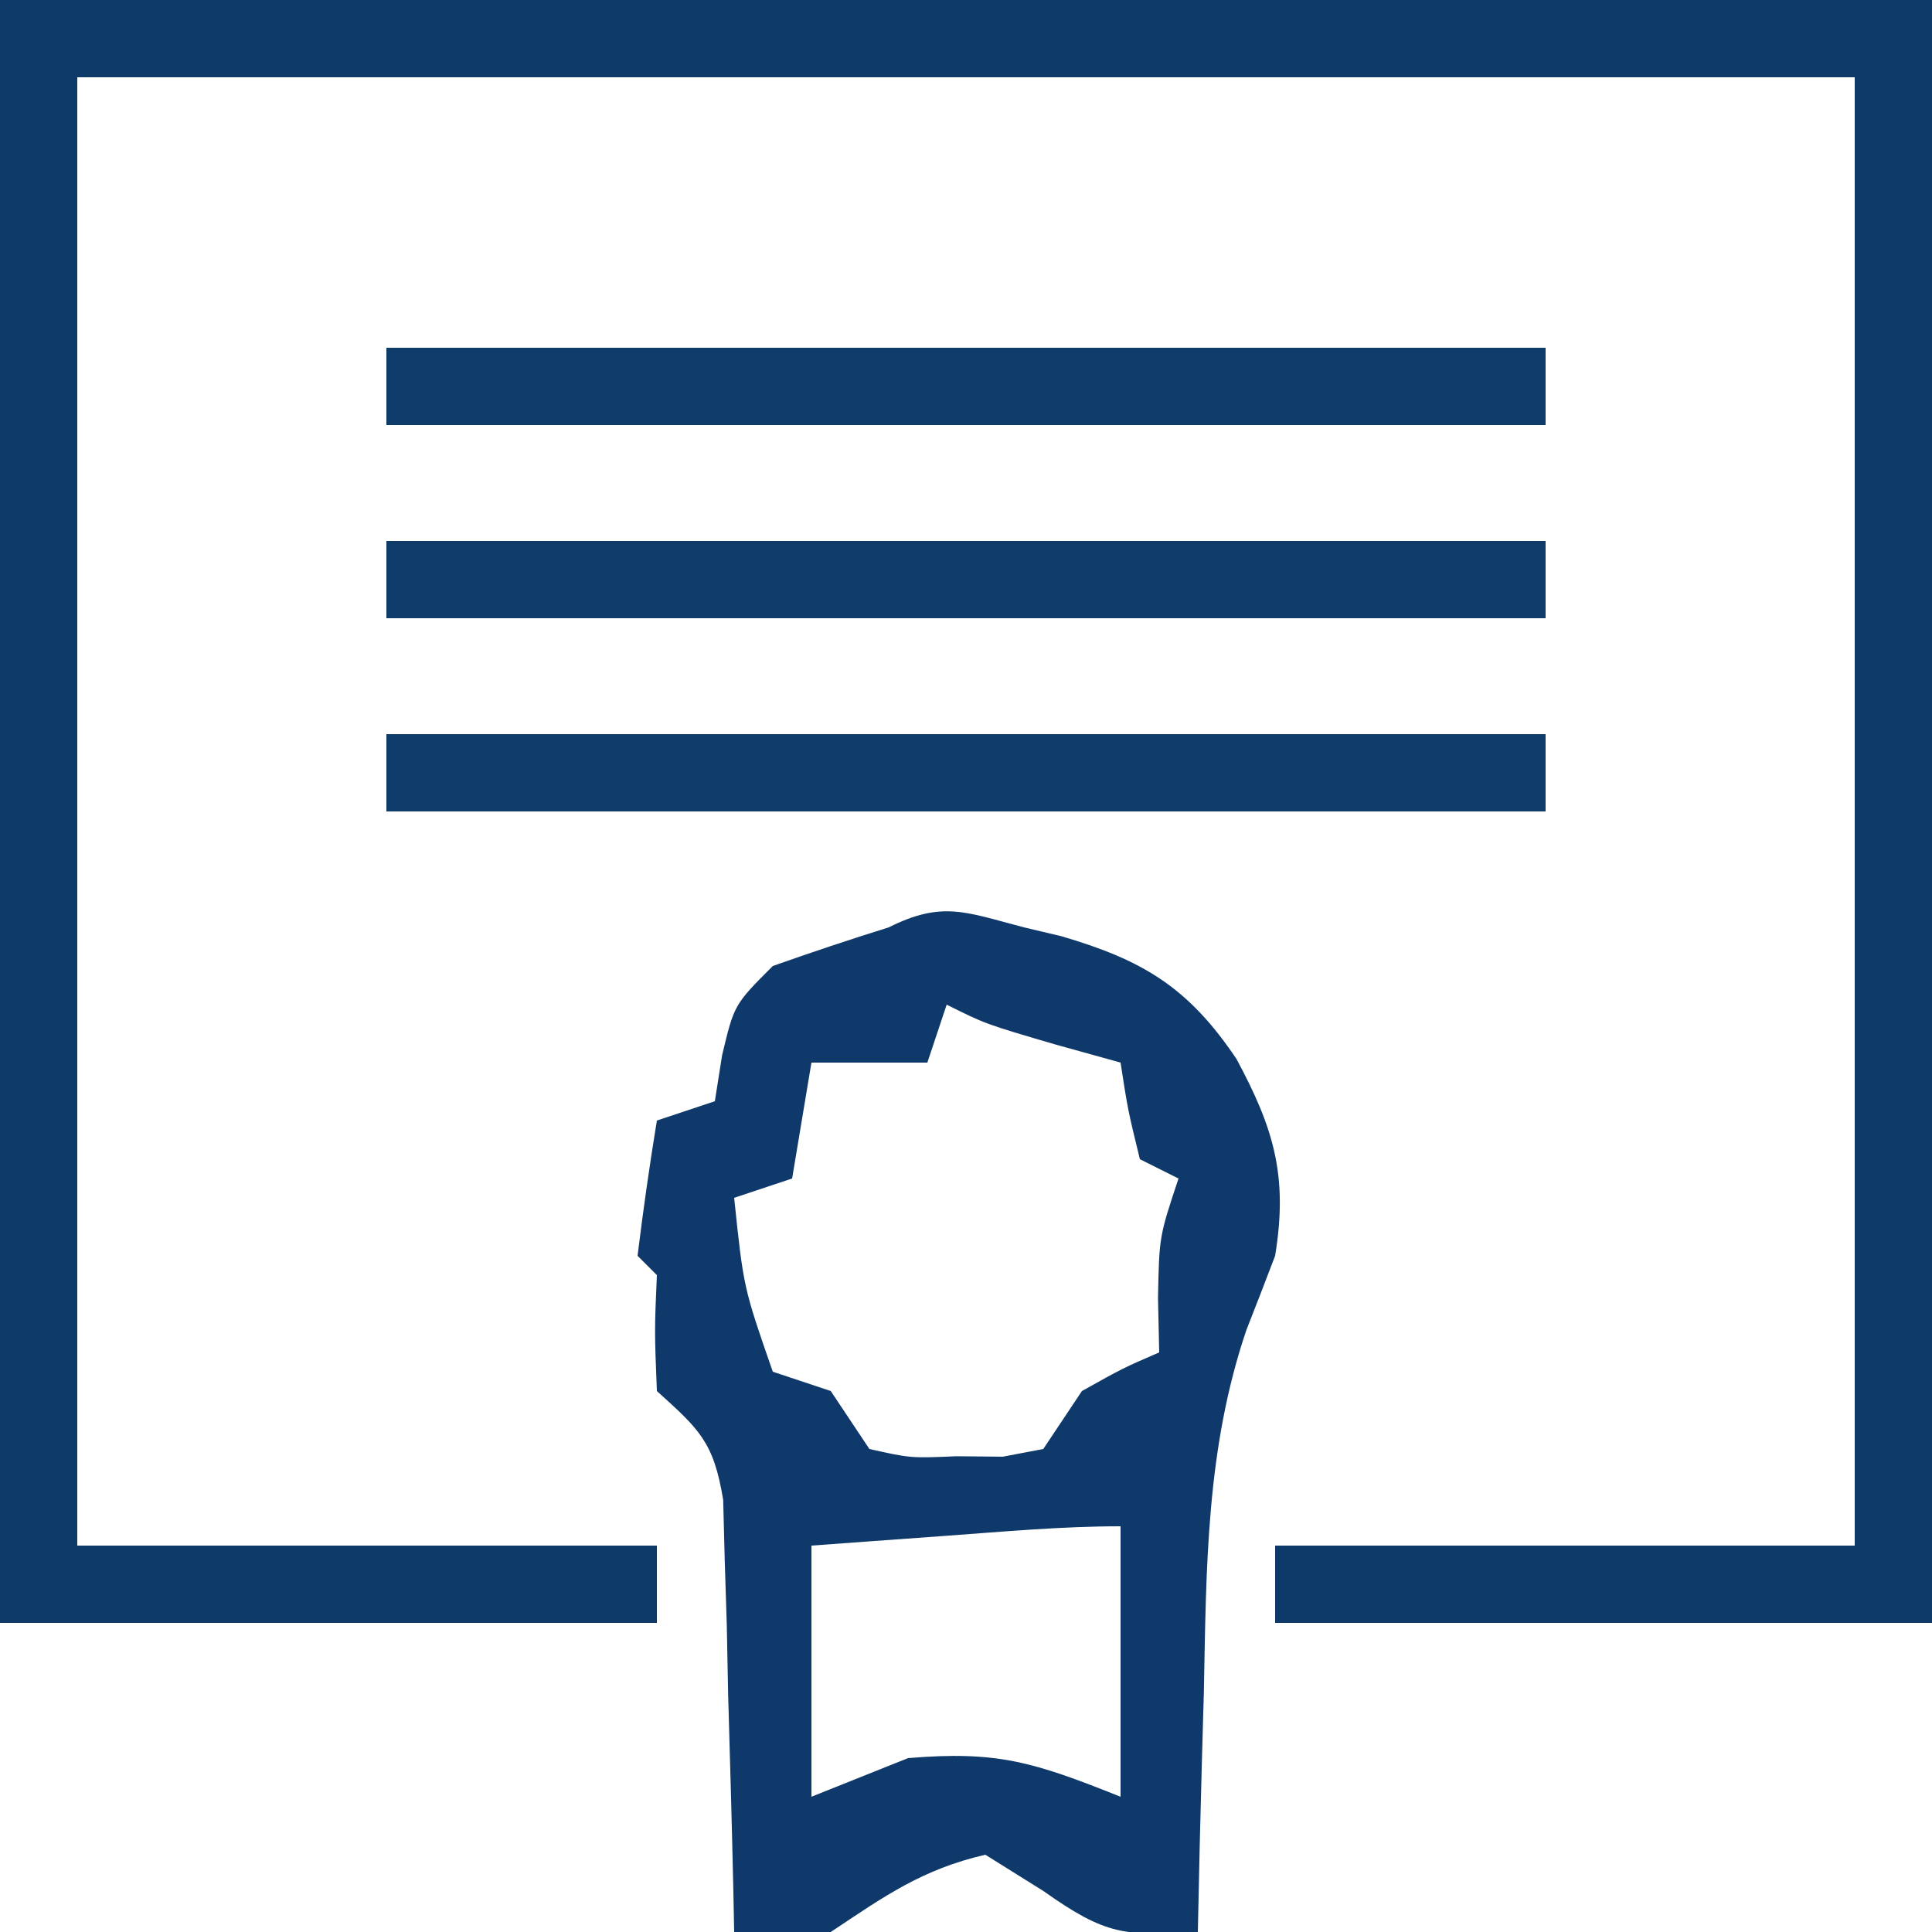 <?xml version="1.0" encoding="UTF-8"?>
<svg version="1.1" xmlns="http://www.w3.org/2000/svg" width="100" height="100">
<path d="M0 0 C33 0 66 0 100 0 C100 27.72 100 55.44 100 84 C88.78 84 77.56 84 66 84 C66 82.68 66 81.36 66 80 C75.9 80 85.8 80 96 80 C96 54.92 96 29.84 96 4 C65.64 4 35.28 4 4 4 C4 29.08 4 54.16 4 80 C13.9 80 23.8 80 34 80 C34 81.32 34 82.64 34 84 C22.78 84 11.56 84 0 84 C0 56.28 0 28.56 0 0 Z " fill="#0E3A6A" transform="translate(0,0)"/>
<path d="M0 0 C0.637 0.151 1.274 0.302 1.93 0.457 C6.165 1.696 8.512 3.109 11 6.812 C12.938 10.414 13.673 12.875 13 17 C12.512 18.284 12.015 19.565 11.512 20.844 C9.428 26.987 9.437 33.129 9.312 39.562 C9.278 40.762 9.244 41.961 9.209 43.197 C9.127 46.131 9.058 49.065 9 52 C5.202 52.218 4.249 52.176 1 49.875 C-0.485 48.947 -0.485 48.947 -2 48 C-5.274 48.761 -7.191 50.127 -10 52 C-12.688 52.125 -12.688 52.125 -15 52 C-15.015 51.258 -15.029 50.517 -15.044 49.753 C-15.119 46.397 -15.215 43.043 -15.312 39.688 C-15.335 38.52 -15.358 37.353 -15.381 36.15 C-15.416 35.032 -15.452 33.914 -15.488 32.762 C-15.514 31.73 -15.541 30.698 -15.568 29.635 C-16.062 26.623 -16.807 25.984 -19 24 C-19.125 20.875 -19.125 20.875 -19 18 C-19.33 17.67 -19.66 17.34 -20 17 C-19.713 14.661 -19.381 12.326 -19 10 C-18.01 9.67 -17.02 9.34 -16 9 C-15.876 8.216 -15.752 7.433 -15.625 6.625 C-15 4 -15 4 -13 2 C-11.013 1.296 -9.012 0.629 -7 0 C-4.221 -1.39 -3.011 -0.785 0 0 Z M-4 4 C-4.33 4.99 -4.66 5.98 -5 7 C-6.98 7 -8.96 7 -11 7 C-11.33 8.98 -11.66 10.96 -12 13 C-12.99 13.33 -13.98 13.66 -15 14 C-14.515 18.646 -14.515 18.646 -13 23 C-12.01 23.33 -11.02 23.66 -10 24 C-9.34 24.99 -8.68 25.98 -8 27 C-5.867 27.477 -5.867 27.477 -3.5 27.375 C-2.706 27.383 -1.912 27.39 -1.094 27.398 C-0.057 27.201 -0.057 27.201 1 27 C1.66 26.01 2.32 25.02 3 24 C5.125 22.812 5.125 22.812 7 22 C6.979 21.072 6.959 20.144 6.938 19.188 C7 16 7 16 8 13 C7.34 12.67 6.68 12.34 6 12 C5.375 9.438 5.375 9.438 5 7 C3.886 6.691 2.772 6.381 1.625 6.062 C-2 5 -2 5 -4 4 Z M-4.125 31.5 C-6.047 31.639 -6.047 31.639 -8.008 31.781 C-9.489 31.89 -9.489 31.89 -11 32 C-11 36.29 -11 40.58 -11 45 C-9.35 44.34 -7.7 43.68 -6 43 C-1.374 42.614 0.485 43.194 5 45 C5 40.38 5 35.76 5 31 C1.947 31 -1.081 31.279 -4.125 31.5 Z " fill="#0E396A" transform="translate(53,48)"/>
<path d="M0 0 C19.8 0 39.6 0 60 0 C60 1.32 60 2.64 60 4 C40.2 4 20.4 4 0 4 C0 2.68 0 1.36 0 0 Z " fill="#0F3B6B" transform="translate(20,38)"/>
<path d="M0 0 C19.8 0 39.6 0 60 0 C60 1.32 60 2.64 60 4 C40.2 4 20.4 4 0 4 C0 2.68 0 1.36 0 0 Z " fill="#0F3B6B" transform="translate(20,28)"/>
<path d="M0 0 C19.8 0 39.6 0 60 0 C60 1.32 60 2.64 60 4 C40.2 4 20.4 4 0 4 C0 2.68 0 1.36 0 0 Z " fill="#0F3B6B" transform="translate(20,18)"/>
</svg>
